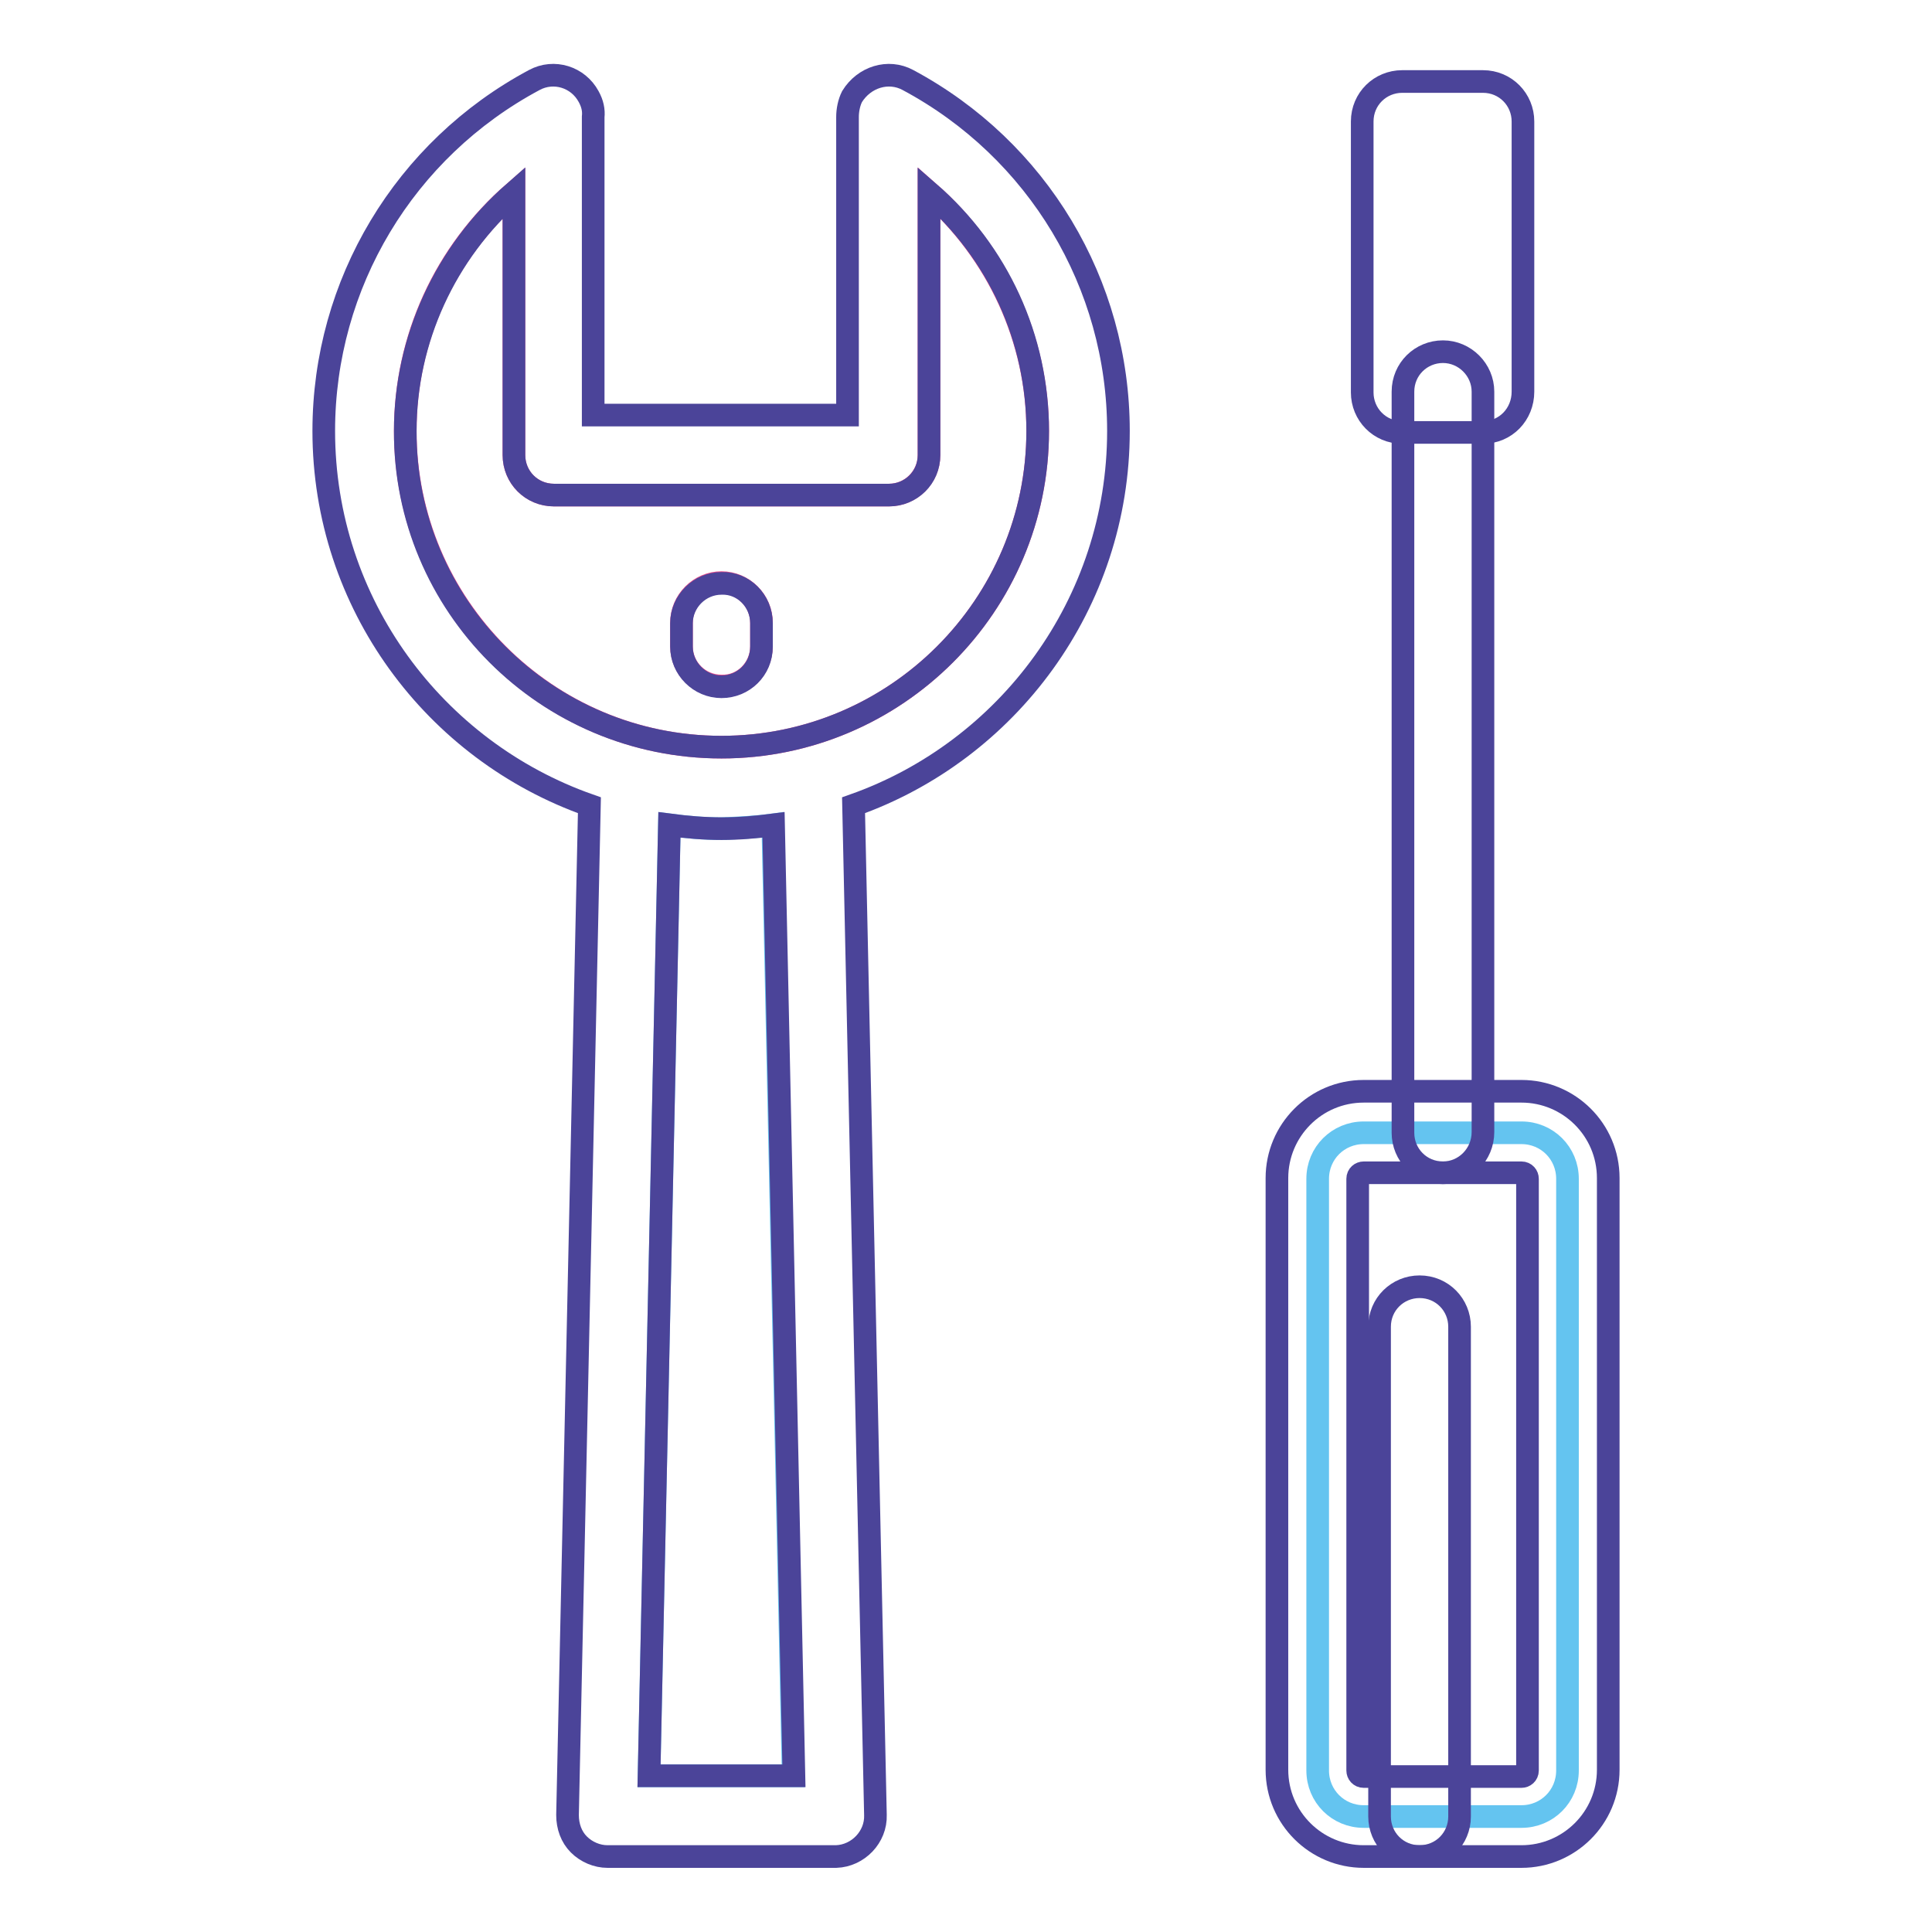 <?xml version="1.0" encoding="utf-8"?>
<!-- Svg Vector Icons : http://www.onlinewebfonts.com/icon -->
<!DOCTYPE svg PUBLIC "-//W3C//DTD SVG 1.1//EN" "http://www.w3.org/Graphics/SVG/1.1/DTD/svg11.dtd">
<svg version="1.1" xmlns="http://www.w3.org/2000/svg" xmlns:xlink="http://www.w3.org/1999/xlink" x="0px" y="0px" viewBox="0 0 256 256" enable-background="new 0 0 256 256" xml:space="preserve">
<g> <path stroke-width="3" fill-opacity="0" stroke="#64c4f0"  d="M188.1,240.7h-7.4c-3.4,0-6.1-2.7-6.1-6.1v-78.4c0-3.4,2.7-6.1,6.1-6.1h20.9c3.4,0,6.1,2.7,6.1,6.1v78.4 c0,3.4-2.7,6.1-6.1,6.1H188.1z"/> <path stroke-width="3" fill-opacity="0" stroke="#4b4499"  d="M201.6,246h-20.9c-6.3,0-11.5-5.1-11.5-11.5v-78.4c0-6.3,5.1-11.5,11.5-11.5h20.9c6.3,0,11.5,5.1,11.5,11.5 v78.4C213.1,240.9,207.9,246,201.6,246L201.6,246z M180.7,155.4c-0.4,0-0.8,0.3-0.8,0.8v78.4c0,0.4,0.3,0.8,0.8,0.8h20.9 c0.4,0,0.8-0.3,0.8-0.8v-78.4c0-0.4-0.3-0.8-0.8-0.8H180.7z"/> <path stroke-width="3" fill-opacity="0" stroke="#4b4499"  d="M191.2,155.4c-3,0-5.3-2.4-5.3-5.3V51.9c0-3,2.4-5.3,5.3-5.3s5.3,2.4,5.3,5.3V150 C196.5,153,194.1,155.4,191.2,155.4L191.2,155.4z"/> <path stroke-width="3" fill-opacity="0" stroke="#4b4499"  d="M196.5,57.3h-10.7c-3,0-5.3-2.4-5.3-5.3V16.1c0-3,2.4-5.3,5.3-5.3h10.7c3,0,5.3,2.4,5.3,5.3v35.8 C201.8,54.9,199.5,57.3,196.5,57.3z"/> <path stroke-width="3" fill-opacity="0" stroke="#e84a8a"  d="M123.1,25.5c9.1,8,14.4,19.5,14.4,31.6c0,23.1-18.8,41.9-41.9,41.9c-23.1,0-41.9-18.8-41.9-41.9 c0-12.3,5.3-23.7,14.4-31.6v34.8c0,3,2.4,5.3,5.3,5.3h44.4c2.9,0,5.3-2.4,5.3-5.3V25.5z M100.9,85.6v-3.1c0-2.9-2.4-5.3-5.3-5.3 c-2.9,0-5.3,2.4-5.3,5.3v3.1c0,3,2.4,5.3,5.3,5.3C98.5,91,100.9,88.6,100.9,85.6z"/> <path stroke-width="3" fill-opacity="0" stroke="#64c4f0"  d="M102.4,109.3l2.7,126H86l2.7-126c2.3,0.3,4.5,0.5,6.9,0.5C97.9,109.7,100.2,109.6,102.4,109.3z"/> <path stroke-width="3" fill-opacity="0" stroke="#4b4499"  d="M120.3,10.6c17.2,9.2,27.9,27,27.9,46.5c0,22.9-14.7,42.4-35.1,49.6l2.9,133.8c0.1,2.9-2.3,5.4-5.2,5.5 c0,0-0.1,0-0.1,0H80.5c-1.4,0-2.8-0.6-3.8-1.6c-1-1-1.5-2.4-1.5-3.9l2.9-133.8C57.6,99.5,42.9,80,42.9,57.1 c0-19.5,10.7-37.3,27.9-46.5c2.6-1.4,5.8-0.4,7.2,2.2c0.5,0.9,0.7,1.8,0.6,2.7c0,0.1,0,0.1,0,0.2V55h33.7V15.7c0-0.1,0-0.1,0-0.2 c0-0.9,0.2-1.9,0.6-2.7C114.5,10.2,117.7,9.2,120.3,10.6L120.3,10.6z M137.5,57.1c0-12.3-5.3-23.7-14.4-31.6v34.8 c0,3-2.4,5.3-5.3,5.3H73.4c-3,0-5.3-2.4-5.3-5.3V25.5c-9.1,8-14.4,19.5-14.4,31.6C53.6,80.2,72.4,99,95.6,99 C118.7,99,137.5,80.2,137.5,57.1L137.5,57.1z M105.2,235.3l-2.7-126c-2.3,0.3-4.5,0.5-6.9,0.5c-2.3,0-4.6-0.2-6.9-0.5l-2.7,126 H105.2z"/> <path stroke-width="3" fill-opacity="0" stroke="#4b4499"  d="M100.9,82.6v3.1c0,3-2.4,5.3-5.3,5.3c-2.9,0-5.3-2.4-5.3-5.3v-3.1c0-2.9,2.4-5.3,5.3-5.3 C98.5,77.2,100.9,79.6,100.9,82.6z"/> <path stroke-width="3" fill-opacity="0" stroke="#4b4499"  d="M188.1,246c-3,0-5.3-2.4-5.3-5.3v-64.9c0-3,2.4-5.3,5.3-5.3c3,0,5.3,2.4,5.3,5.3v64.9 C193.4,243.6,191.1,246,188.1,246L188.1,246z"/></g>
</svg>